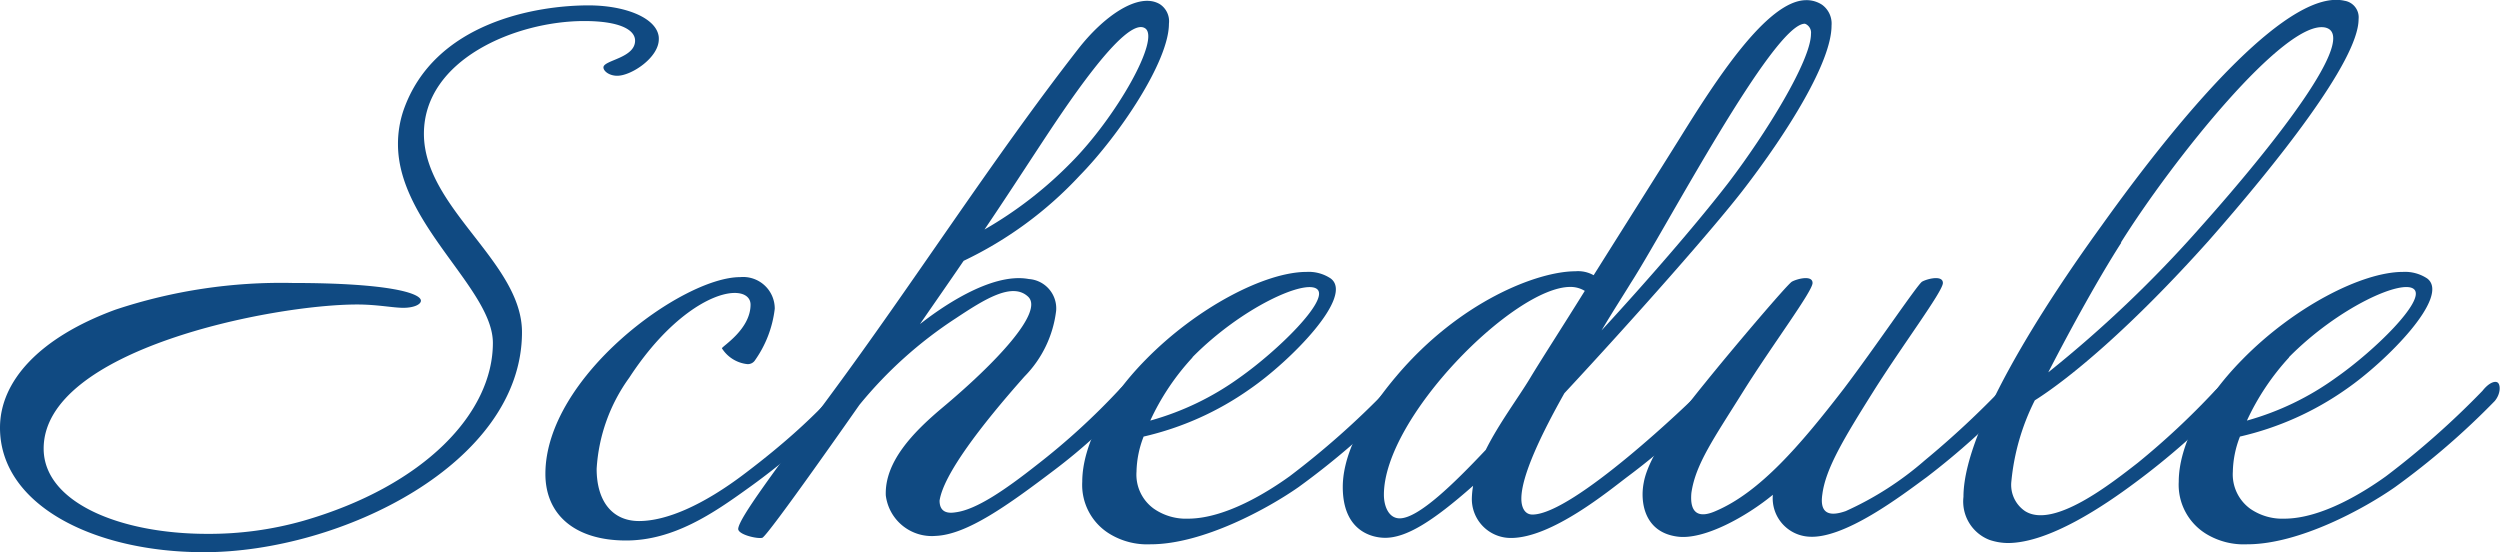<svg id="Layer_1" data-name="Layer 1" xmlns="http://www.w3.org/2000/svg" viewBox="0 0 158.05 34.91"><defs><style>.cls-1{fill:#104a82;}</style></defs><path class="cls-1" d="M41.65,2.48c0,1.16-1.73,2.31-2.63,2.31-.5,0-.87-.29-.87-.53,0-.46,2-.58,2-1.69,0-.7-1-1.24-3.21-1.24-4.33,0-10.14,2.43-10.14,7.13S33,16.57,33,21C33,29.3,21.55,34.91,12.9,34.91c-7,0-12.9-3-12.9-7.87,0-2.93,2.47-5.69,7.29-7.46A33.21,33.21,0,0,1,18.5,17.89c6.18,0,8.11.66,8.11,1.12,0,.24-.45.45-1.11.45s-1.65-.21-2.92-.21c-5.36,0-19.82,2.85-19.82,9.11,0,3.38,4.78,5.39,10.34,5.39a21.79,21.79,0,0,0,6.06-.82c7.7-2.22,12-6.84,12-11.25,0-3.42-6-7.54-6-12.56A6.6,6.6,0,0,1,25.5,7C27.44,1.37,34,.34,37.2.34c2.27,0,4.12.74,4.41,1.81A1,1,0,0,1,41.65,2.48Z"/><path class="cls-1" d="M54.05,24.65c0,.58-3.51,3.91-6.76,6.22-2.18,1.57-4.7,3.3-7.71,3.3-3.21,0-5.1-1.61-5.1-4.21,0-6.13,8.65-12.44,12.31-12.44a2,2,0,0,1,2.19,2,7.06,7.06,0,0,1-1.28,3.3.54.54,0,0,1-.45.2,2.17,2.17,0,0,1-1.61-1c0-.12,1.81-1.19,1.81-2.76,0-.45-.37-.74-1-.74-1.48,0-4.2,1.57-6.67,5.36a10.91,10.91,0,0,0-2.06,5.76c0,2.06,1,3.3,2.68,3.3s4-.95,6.75-3.05c5-3.79,5.9-5.68,6.51-5.64a.53.53,0,0,1,.25,0A.52.52,0,0,1,54.05,24.65Z"/><path class="cls-1" d="M73.9,1.5c0,2.39-3.17,7.08-5.64,9.6a24.23,24.23,0,0,1-7.34,5.39c-.9,1.32-1.85,2.68-2.76,4,1.16-.91,4.45-3.3,6.88-2.85a1.86,1.86,0,0,1,1.73,2,7.12,7.12,0,0,1-2,4.16C62,26.92,59.65,30,59.4,31.65c0,.46.2.87,1,.74,1.32-.16,3.17-1.44,5.15-3a43.5,43.5,0,0,0,5.23-4.78c.78-.83,1.52-.21.87.53a35.76,35.76,0,0,1-5,4.58c-2.93,2.22-5.52,4.08-7.5,4.16A2.93,2.93,0,0,1,56,31.32c-.08-2.1,1.69-3.95,3.5-5.48C63,22.92,66,19.71,65,18.76s-2.76.16-4.57,1.36a26.58,26.58,0,0,0-6.1,5.48S48.52,33.92,48.19,34s-1.56-.21-1.52-.58c.08-.7,2.22-3.54,5.77-8.36,5.31-7.17,10.3-15,15.69-21.92C69.78,1,72-.52,73.32.26A1.29,1.29,0,0,1,73.9,1.5ZM65.7,9.28c-1.11,1.69-2.26,3.46-3.46,5.23a25.23,25.23,0,0,0,5.44-4.2c2.88-2.88,5.73-7.91,4.7-8.53C71.1,1,67.14,7.1,65.7,9.28Z"/><path class="cls-1" d="M88.4,25.35a48.86,48.86,0,0,1-6.3,5.44c-1.94,1.36-6.06,3.62-9.36,3.62a4.56,4.56,0,0,1-2.59-.66,3.62,3.62,0,0,1-1.73-3.29c0-2.27,1.48-5.15,4-7.71,3.26-3.33,7.58-5.56,10.18-5.56a2.51,2.51,0,0,1,1.52.41c1.53,1.12-2.55,5.24-5.11,7a19,19,0,0,1-6.71,3,6.41,6.41,0,0,0-.45,2.22,2.65,2.65,0,0,0,1.11,2.35,3.56,3.56,0,0,0,2.14.62c2.39,0,5.11-1.73,6.43-2.68a53,53,0,0,0,6.1-5.4c.45-.57.86-.66,1-.49S88.77,24.9,88.4,25.35Zm-13-2.76a15.26,15.26,0,0,0-2.68,4,17.72,17.72,0,0,0,5.65-2.72C80.82,22.14,84,19,83.29,18.3S78.51,19.42,75.38,22.59Z"/><path class="cls-1" d="M115.79,1.62c0,2.31-2.8,6.76-5.52,10.3-1.89,2.47-7,8.24-11.37,12.94-1.48,2.63-2.72,5.23-2.72,6.67,0,.54.21,1,.7,1,2.56,0,9.93-7.05,10.84-8a.53.53,0,0,1,.45-.2.41.41,0,0,1,.41.41c0,.7-3.42,3.71-5.64,5.36-1.2.9-4.82,3.91-7.42,3.91a2.46,2.46,0,0,1-2.47-2.51,5.29,5.29,0,0,1,.08-.79C90.54,33,88.89,34,87.57,34c-.82,0-2.68-.41-2.68-3.21,0-1.57.74-3.87,3.38-7,4-4.74,8.94-6.64,11.33-6.64a2,2,0,0,1,1.15.25c1.94-3.09,4.08-6.47,5.44-8.65,2.23-3.59,5.52-8.74,8-8.74a1.78,1.78,0,0,1,1,.29A1.47,1.47,0,0,1,115.79,1.62ZM99.27,18.14c-3.54,0-11.78,8.24-11.78,13.14,0,.7.29,1.49,1,1.49,1.19,0,3.46-2.23,5.44-4.33.82-1.65,2.06-3.3,2.8-4.53s2-3.17,3.46-5.52A1.73,1.73,0,0,0,99.27,18.14ZM114.1,1.5c-2,0-8.85,13.06-11,16.39-.45.74-1.15,1.82-1.85,3,2.88-3.13,6-6.72,8-9.31,2.39-3.13,5.24-7.75,5.24-9.44a.6.6,0,0,0-.25-.57A.38.38,0,0,0,114.1,1.5Z"/><path class="cls-1" d="M121.8,30.17c-1.52,1.11-5.27,4-7.54,3.75a2.43,2.43,0,0,1-2.18-2.64c-1.65,1.36-4.37,2.89-6.06,2.64-2.1-.29-2.34-2.23-2.1-3.42.33-1.85,2.64-4.78,3.88-6.3,1.69-2.1,5.19-6.22,5.48-6.39s1.31-.45,1.31.08-2.55,3.92-4.4,6.88-3,4.58-3.26,6.39c-.12,1.32.49,1.61,1.53,1.15,2.8-1.19,5.35-4.16,8.11-7.74,2-2.64,4.66-6.59,4.94-6.76s1.32-.45,1.32.08-2.55,3.92-4.41,6.88-3,4.86-3.21,6.47c-.2,1.32.54,1.4,1.48,1.07a20.23,20.23,0,0,0,5-3.21,57.06,57.06,0,0,0,5-4.66c.33-.41,1.4-.12.66.75A47.12,47.12,0,0,1,121.8,30.17Z"/><path class="cls-1" d="M149.11,1.21c0,2.63-5.23,9.18-9.47,14-4.9,5.48-8.78,8.7-11,10.1a14.37,14.37,0,0,0-1.48,5.11,2,2,0,0,0,.86,1.89c1.81,1.15,5.48-1.77,7.13-3.05A48.64,48.64,0,0,0,140,24.73c.82-.86,1.85-.49.78.7A46.62,46.62,0,0,1,135,30.5c-1.93,1.44-5.44,3.83-8.07,3.83a3.72,3.72,0,0,1-1.16-.2,2.6,2.6,0,0,1-1.64-2.72c0-4.91,6.79-14.46,8.73-17.14,5.65-7.91,12-15,15.37-14.22A1.06,1.06,0,0,1,149.11,1.21Zm-15,14.13c-1.4,2.18-3.13,5.31-4.62,8.2a76.72,76.72,0,0,0,9.6-9.15C143.8,9.12,149.2,2.24,147,1.74,144.46,1.21,137.33,10.15,134.08,15.34Z"/><path class="cls-1" d="M157.72,25.35a48.17,48.17,0,0,1-6.3,5.44c-1.94,1.36-6.06,3.62-9.35,3.62a4.57,4.57,0,0,1-2.6-.66,3.64,3.64,0,0,1-1.73-3.29c0-2.27,1.48-5.15,4-7.71,3.25-3.33,7.58-5.56,10.17-5.56a2.54,2.54,0,0,1,1.53.41c1.52,1.12-2.56,5.24-5.11,7a19.08,19.08,0,0,1-6.72,3,6.41,6.41,0,0,0-.45,2.22,2.68,2.68,0,0,0,1.11,2.35,3.56,3.56,0,0,0,2.14.62c2.39,0,5.11-1.73,6.43-2.68a53,53,0,0,0,6.1-5.4c.45-.57.86-.66,1-.49S158.09,24.9,157.72,25.35Zm-13-2.76a15.49,15.49,0,0,0-2.67,4,17.68,17.68,0,0,0,5.64-2.72c2.47-1.73,5.64-4.86,4.94-5.57S147.83,19.42,144.7,22.59Z"/></svg>